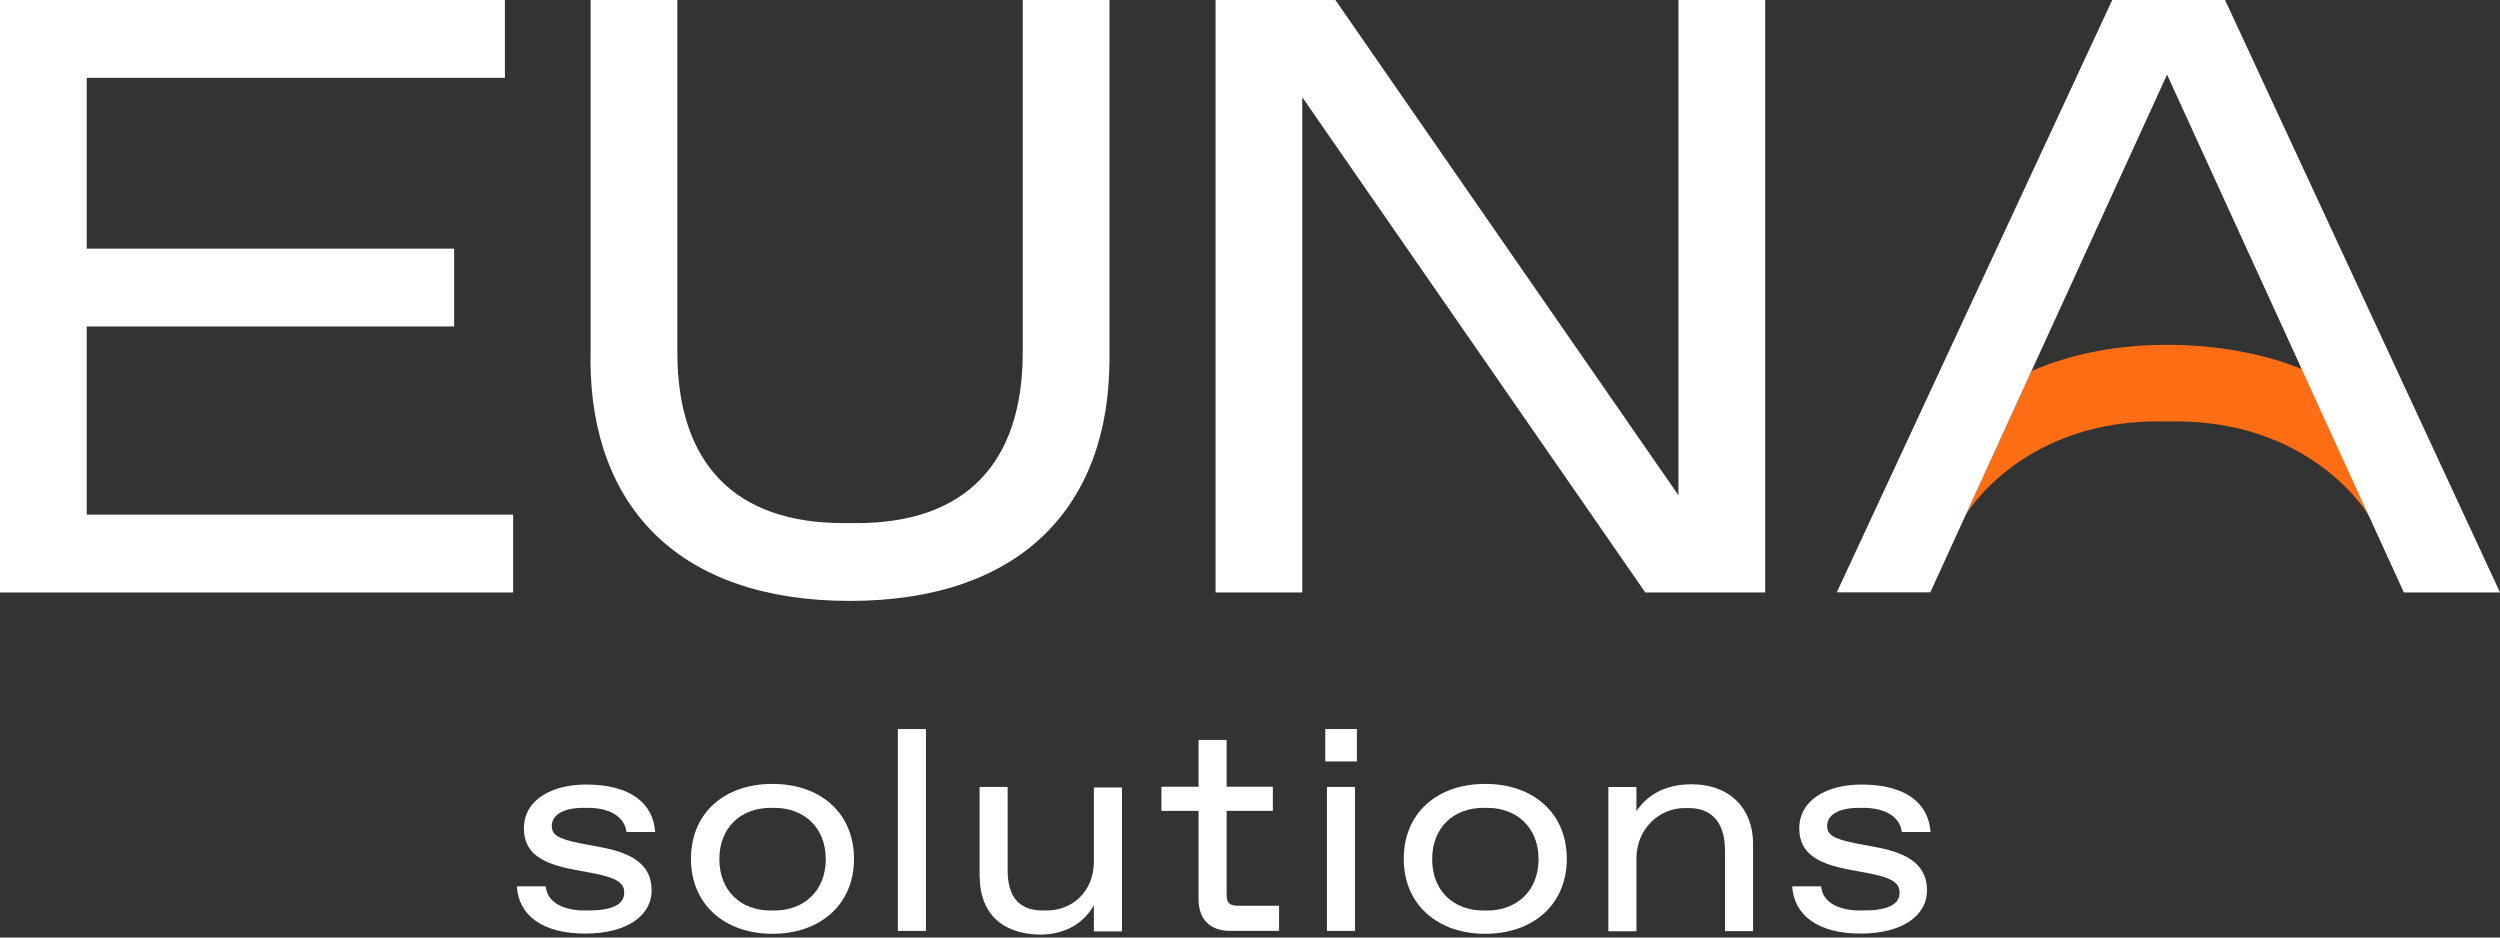 <?xml version="1.0" encoding="UTF-8"?>
<svg xmlns="http://www.w3.org/2000/svg" width="184" height="69" viewBox="0 0 184 69" fill="none">
  <rect x="0" y="0" width="184" height="69" fill="#333333" stroke="none"/>
  <path d="M174.312 37.902C174.312 37.902 170.143 30.746 159.517 31.019H159.467C148.841 30.733 144.672 37.902 144.672 37.902L149.534 27.305C152.416 26.05 155.768 25.379 159.504 25.379C163.24 25.379 166.716 26.05 169.45 27.18L174.386 37.964" fill="#FF6E14"></path>
  <path d="M6.383 37.879H37.767V43.606H0V0H37.161V5.727H6.383V18.3H33.425V24.027H6.383V37.892V37.879Z" fill="white"></path>
  <path d="M43.469 26.4V0H49.853V25.928C49.853 34.14 54.12 38.5 62.062 38.5H63.064C71.006 38.5 75.274 34.14 75.274 25.928V0H81.657V26.412C81.657 37.32 75.089 44.227 62.545 44.227C50.001 44.227 43.457 37.32 43.457 26.412L43.469 26.4Z" fill="white"></path>
  <path d="M123.533 0H129.917V43.606H121.096L95.848 7.156V43.606H89.465V0H98.285L123.533 36.45V0Z" fill="white"></path>
  <path d="M142.066 43.594H135.188L155.463 0H163.764L184.002 43.606H176.926L159.496 5.491L142.066 43.606V43.594Z" fill="white"></path>
  <path d="M38.051 65.234H40.167C40.266 66.439 41.515 67.01 43 67.01H43.309C44.942 67.01 45.944 66.625 45.944 65.706C45.944 65.035 45.486 64.65 43.878 64.314L42.109 63.979C39.907 63.544 38.559 62.798 38.559 60.972C38.559 58.873 40.6 57.742 43.136 57.742C46.426 57.742 48.072 59.134 48.22 61.233H46.105C46.006 60.252 45.053 59.457 43.272 59.457H42.963C41.429 59.457 40.612 59.991 40.612 60.786C40.612 61.407 40.996 61.73 42.703 62.066L44.336 62.376C46.562 62.811 47.96 63.656 47.96 65.532C47.96 67.408 46.117 68.712 43.074 68.712C39.907 68.712 38.163 67.358 38.039 65.221L38.051 65.234Z" fill="white"></path>
  <path d="M50.855 63.211C50.855 59.845 53.305 57.695 56.855 57.695C60.406 57.695 62.855 59.857 62.855 63.211C62.855 66.566 60.381 68.727 56.855 68.727C53.33 68.727 50.855 66.566 50.855 63.211ZM57.016 67.013C59.131 67.013 60.777 65.597 60.777 63.236C60.777 60.876 59.144 59.459 57.016 59.459H56.707C54.554 59.459 52.946 60.876 52.946 63.236C52.946 65.597 54.554 67.013 56.707 67.013H57.016Z" fill="white"></path>
  <path d="M66.082 68.515V53.656H68.148V68.515H66.082Z" fill="white"></path>
  <path d="M72.098 64.54V57.918H74.163V64.055C74.163 65.956 74.955 67.012 76.749 67.012H77.058C78.877 67.012 80.51 65.658 80.51 63.397V57.955H82.576V68.552H80.51V66.627C79.842 67.807 78.567 68.788 76.526 68.788C73.644 68.739 72.11 67.099 72.11 64.552L72.098 64.54Z" fill="white"></path>
  <path d="M90.54 68.512C89.056 68.512 88.214 67.667 88.214 66.176V59.679H85.481V57.902H88.214V54.461H90.28V57.902H93.682V59.679H90.28V65.816C90.28 66.462 90.491 66.661 91.121 66.661H94.14V68.512H90.54Z" fill="white"></path>
  <path d="M97.539 56.042V53.656H99.865V56.042H97.539ZM97.663 68.515V57.917H99.729V68.515H97.663Z" fill="white"></path>
  <path d="M103.316 63.211C103.316 59.845 105.766 57.695 109.316 57.695C112.867 57.695 115.316 59.857 115.316 63.211C115.316 66.566 112.842 68.727 109.316 68.727C105.791 68.727 103.316 66.566 103.316 63.211ZM109.477 67.013C111.592 67.013 113.238 65.597 113.238 63.236C113.238 60.876 111.605 59.459 109.477 59.459H109.168C107.015 59.459 105.407 60.876 105.407 63.236C105.407 65.597 107.015 67.013 109.168 67.013H109.477Z" fill="white"></path>
  <path d="M118.375 68.519V57.921H120.441V59.698C121.208 58.568 122.482 57.723 124.498 57.723C127.381 57.723 129.026 59.574 129.026 62.083V68.531H126.96V62.605C126.96 60.729 126.144 59.474 124.301 59.474H123.991C122.148 59.474 120.441 60.965 120.441 63.201V68.543H118.375V68.519Z" fill="white"></path>
  <path d="M131.919 65.234H134.034C134.133 66.439 135.382 67.01 136.867 67.01H137.176C138.809 67.01 139.811 66.625 139.811 65.706C139.811 65.035 139.353 64.65 137.745 64.314L135.976 63.979C133.774 63.544 132.426 62.798 132.426 60.972C132.426 58.873 134.467 57.742 137.003 57.742C140.294 57.742 141.939 59.134 142.087 61.233H139.972C139.873 60.252 138.92 59.457 137.139 59.457H136.83C135.296 59.457 134.479 59.991 134.479 60.786C134.479 61.407 134.863 61.73 136.57 62.066L138.203 62.376C140.43 62.811 141.827 63.656 141.827 65.532C141.827 67.408 139.984 68.712 136.941 68.712C133.799 68.712 132.03 67.358 131.906 65.221L131.919 65.234Z" fill="white"></path>
</svg>
